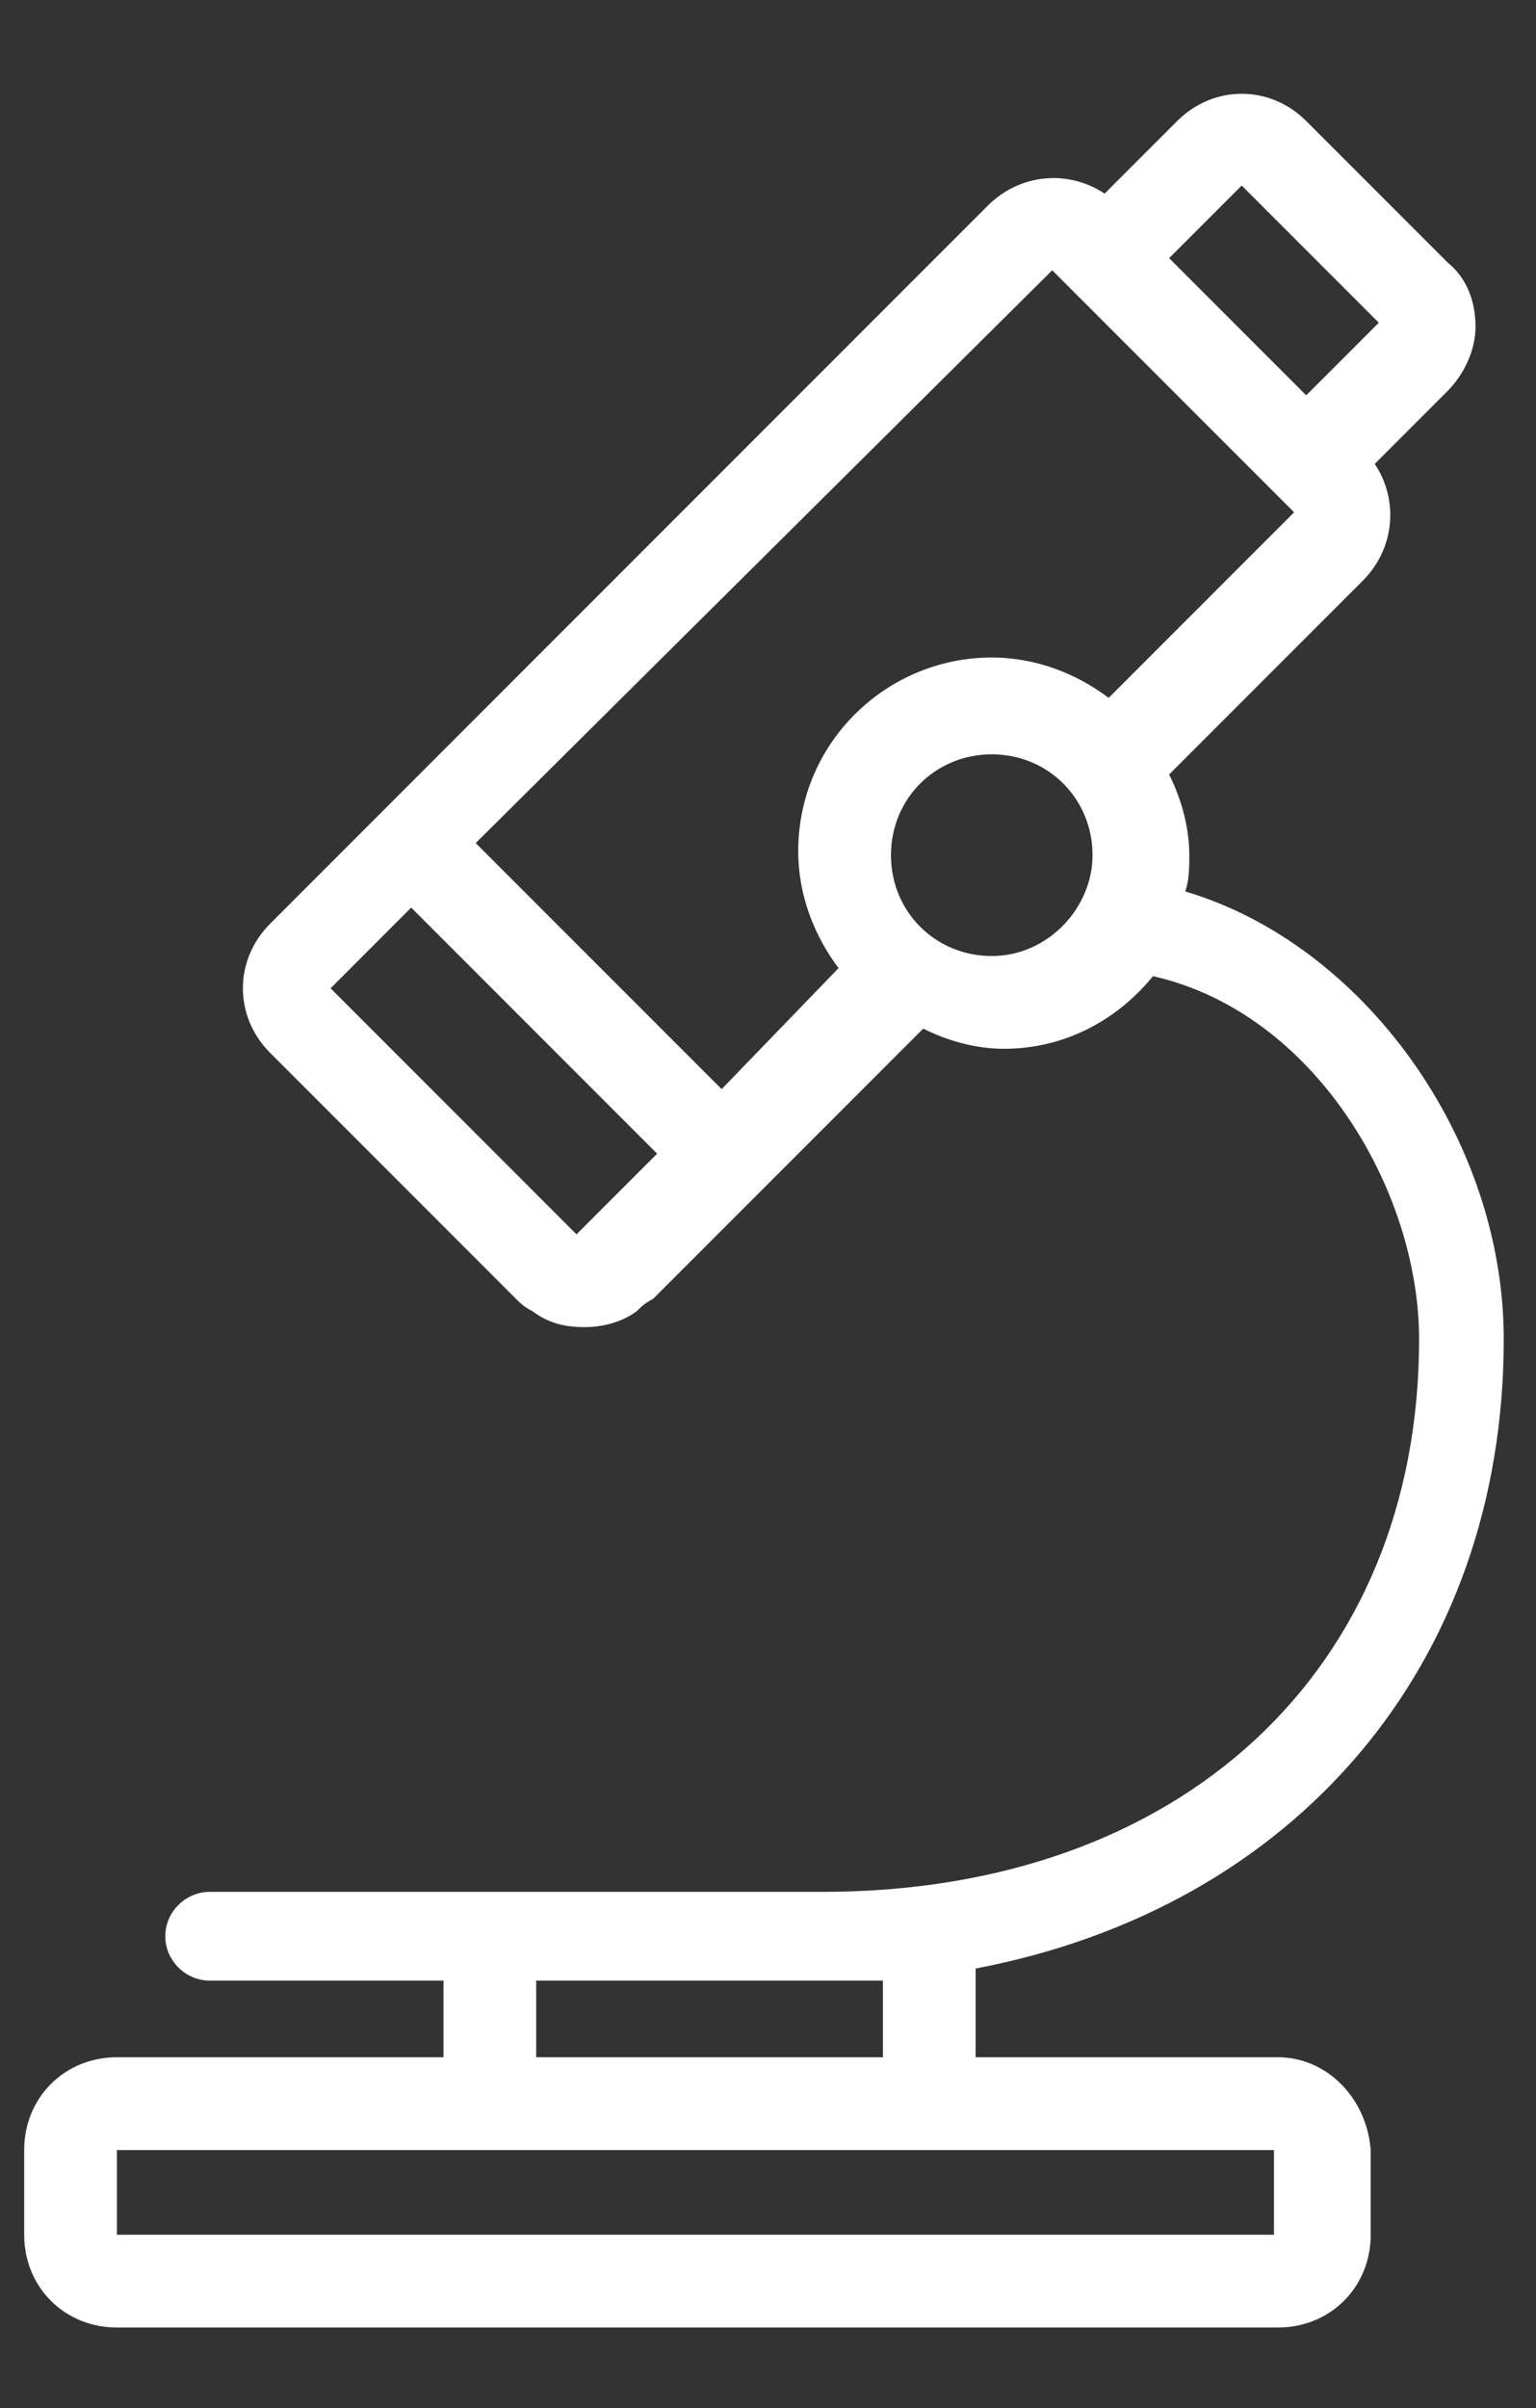 <svg xmlns="http://www.w3.org/2000/svg" viewBox="0 0 38.1 59.7"><rect x="0" y="0" width="38.1" height="59.7" fill="#333333" stroke="none"/><path d="M31.7 51h-7.5v-2.2c7.9-1.5 13.1-7.5 13.1-15.6 0-5-3.5-9.8-7.9-11.1.1-.3.1-.6.1-.9 0-.7-.2-1.4-.5-2l4.8-4.8c.8-.8.9-2 .3-2.9l1.8-1.8c.4-.4.7-1 .7-1.6 0-.6-.2-1.2-.7-1.6L32.4 3c-.9-.9-2.3-.9-3.2 0l-1.8 1.8c-.9-.6-2.1-.5-2.9.3l-15 15-2.8 2.8c-.9.9-.9 2.3 0 3.2l6.1 6.1c.1.1.2.2.4.3.4.3.8.4 1.3.4.4 0 .9-.1 1.3-.4.1-.1.2-.2.4-.3l2.8-2.8 3.9-3.9c.6.3 1.3.5 2 .5 1.5 0 2.8-.7 3.7-1.8 4 .9 6.6 5.3 6.6 9 0 8.2-5.9 13.7-14.8 13.7H5.2c-.6 0-1.1.5-1.1 1.1 0 .6.5 1.1 1.1 1.1H11V51H2.9c-1.3 0-2.3 1-2.3 2.3v2.1c0 1.3 1 2.3 2.3 2.3h28.8c1.3 0 2.3-1 2.3-2.3v-2.1c-.1-1.3-1.1-2.3-2.3-2.3zm-.9-46.4L34.2 8l-1.8 1.8L29 6.4l1.8-1.8zm-4.7 2.1l3 3 1.7 1.7 1.3 1.3-4.6 4.6c-.8-.6-1.8-1-2.9-1-2.6 0-4.8 2.1-4.8 4.8 0 1.1.4 2.1 1 2.9l-2.9 3-6.1-6.1L26.1 6.7zM8.2 24.5l2-2 6.1 6.1-2 2-6.1-6.1zm16.4-.8c-1.4 0-2.5-1.1-2.5-2.5s1.1-2.5 2.5-2.5 2.5 1.1 2.5 2.5c0 1.3-1.1 2.5-2.5 2.5zM13.3 49.1h8.6V51h-8.6v-1.9zM2.9 55.4v-2.1h28.7v2.1H2.9z" fill="#fff"/></svg>
